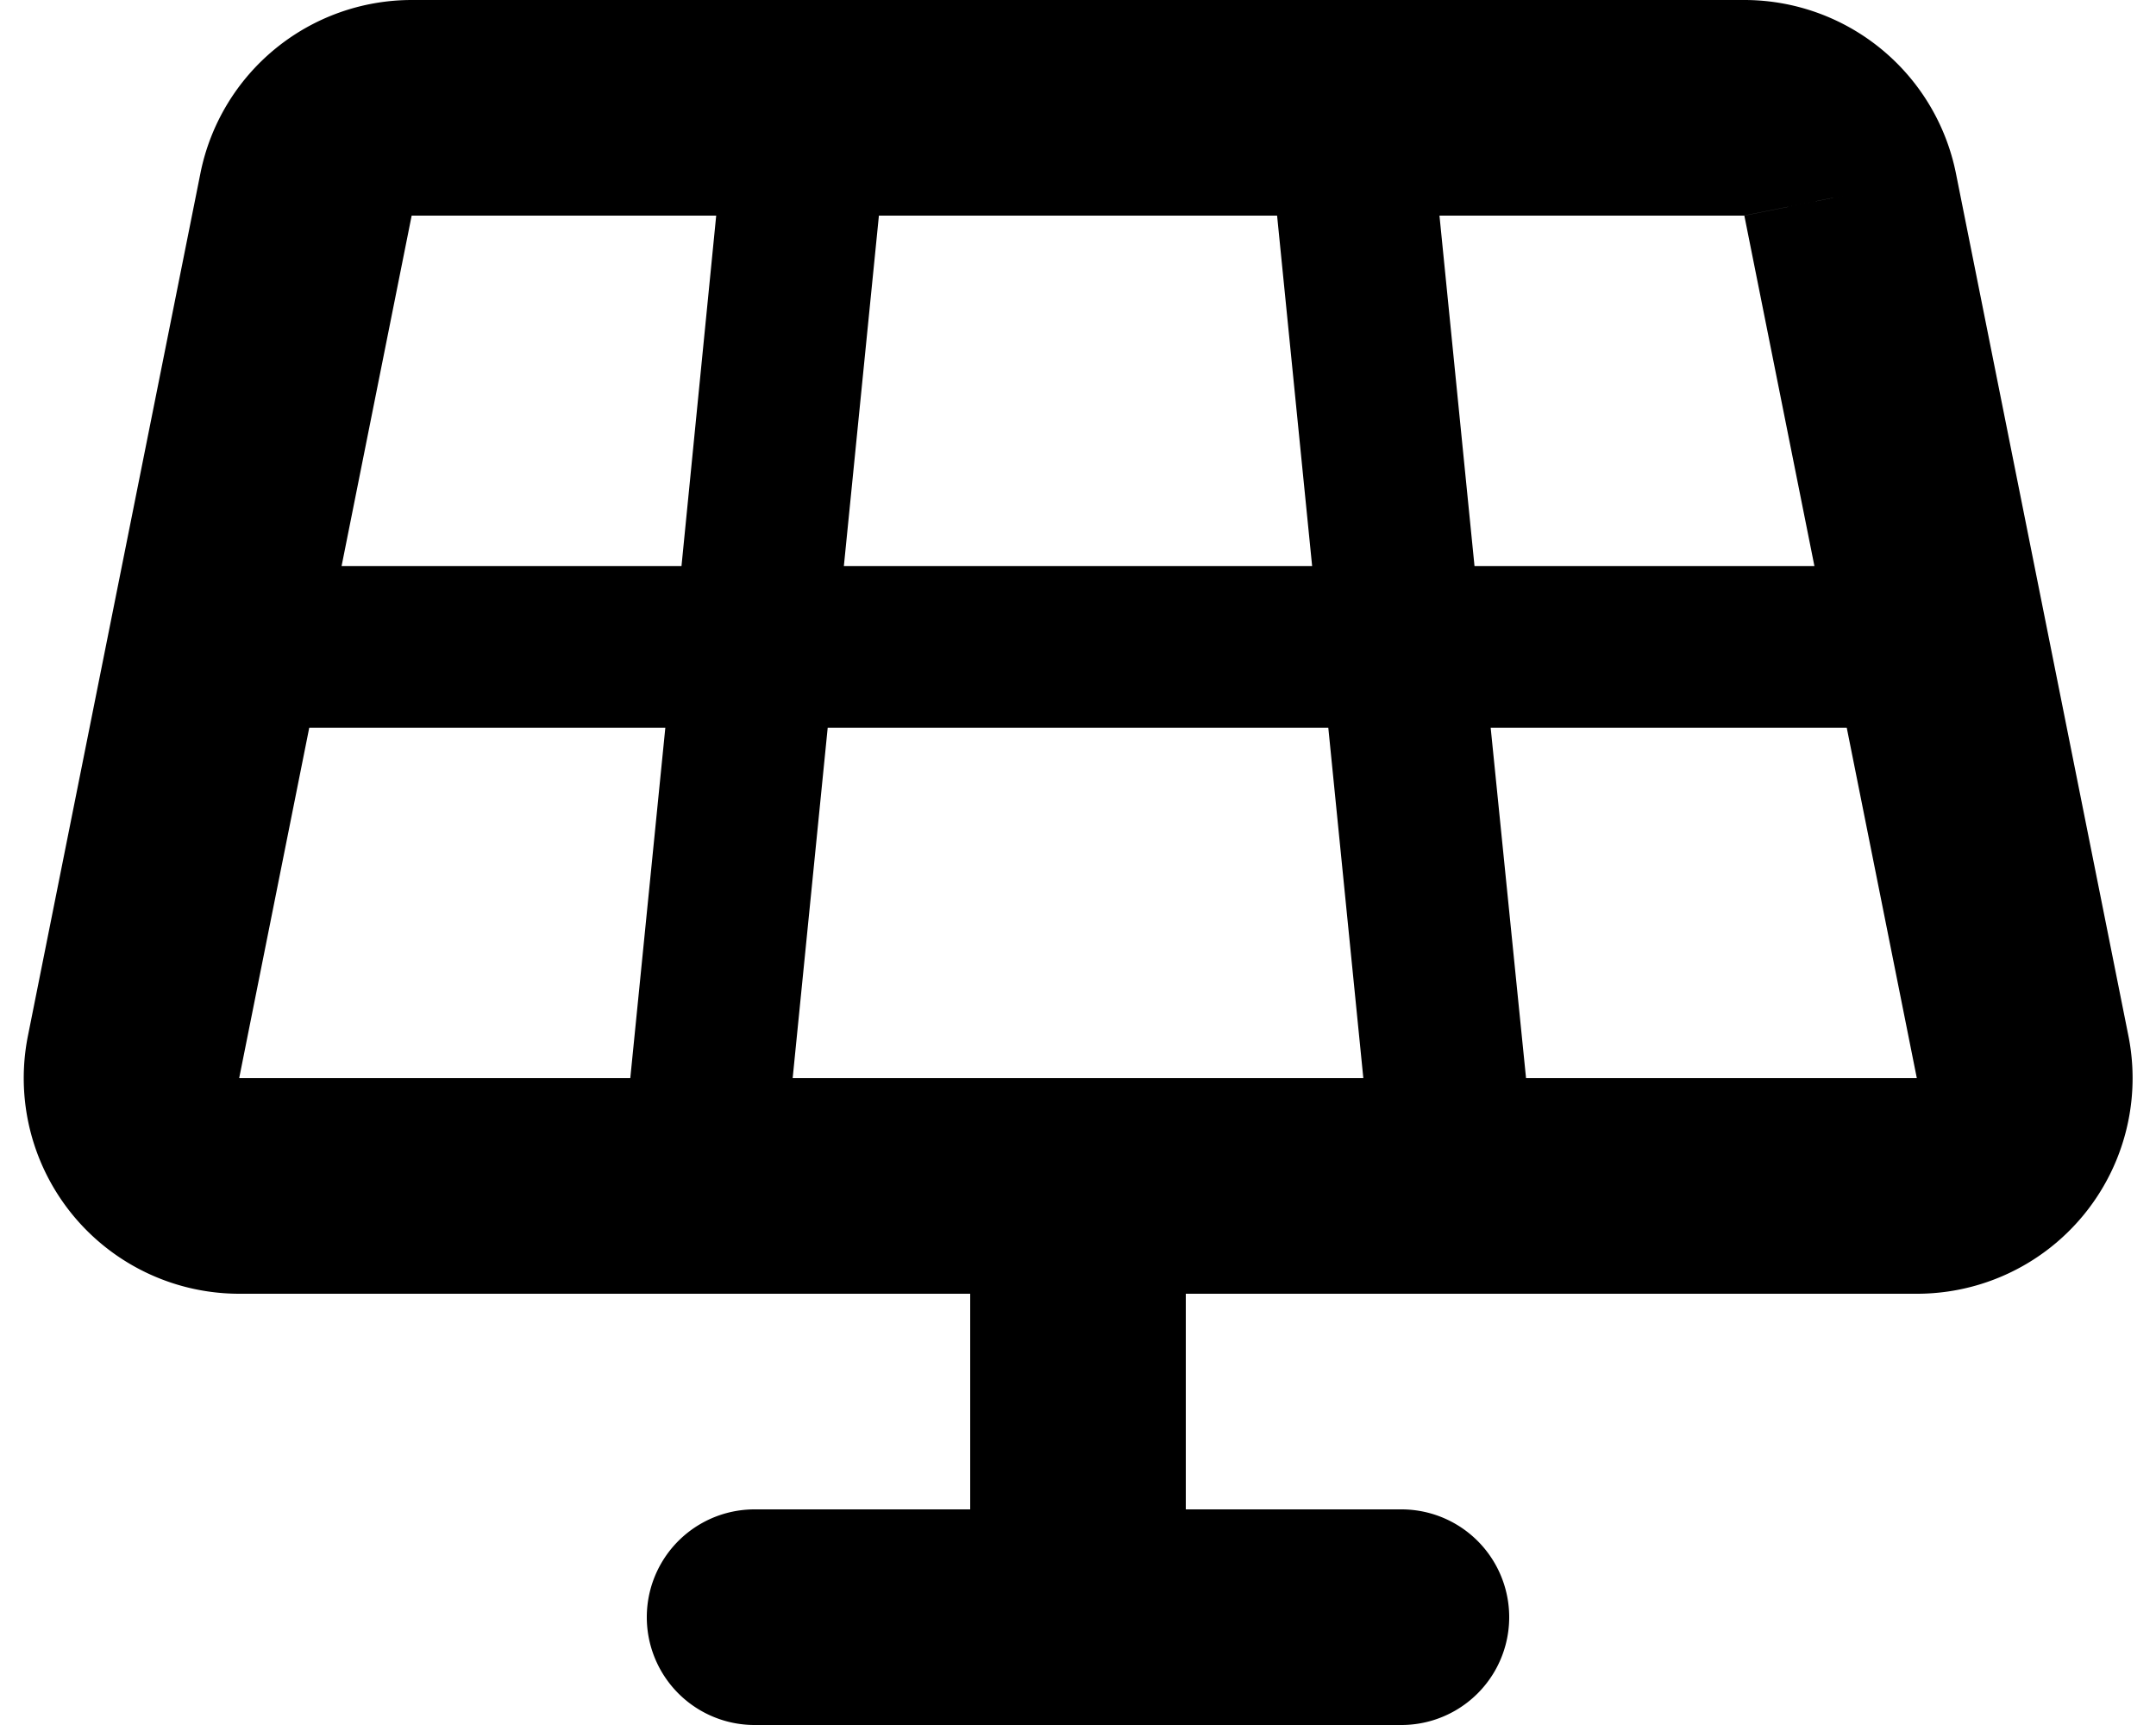 <svg xmlns="http://www.w3.org/2000/svg" viewBox="0 0 640 512"><!--! Font Awesome Free 6.4.2 by @fontawesome - https://fontawesome.com License - https://fontawesome.com/license/free (Icons: CC BY 4.0, Fonts: SIL OFL 1.1, Code: MIT License) Copyright 2023 Fonticons, Inc.--><path d="M122.2 0a64 64 0 0 0-62.7 51.4l-51.2 256A64 64 0 0 0 71 384h217v64h-64a32 32 0 1 0 0 64h192a32 32 0 1 0 0-64h-64v-64h217a64 64 0 0 0 62.8-76.6l-51.2-256A64.1 64.1 0 0 0 517.8 0H122.2zm138.7 64h118.2l10.4 104h-139l10.4-104zm-58.6 104H101.4l20.8-104h90.4l-10.3 104zM91.8 216h105.7l-10.4 104H71l20.8-104zm153.9 0h148.6l10.4 104H235.3l10.4-104zm196.8 0h105.7L569 320H453l-10.5-104zm96-48H437.7L427.3 64h90.4l31.4-6.3-31.3 6.3 20.8 104z"/></svg>